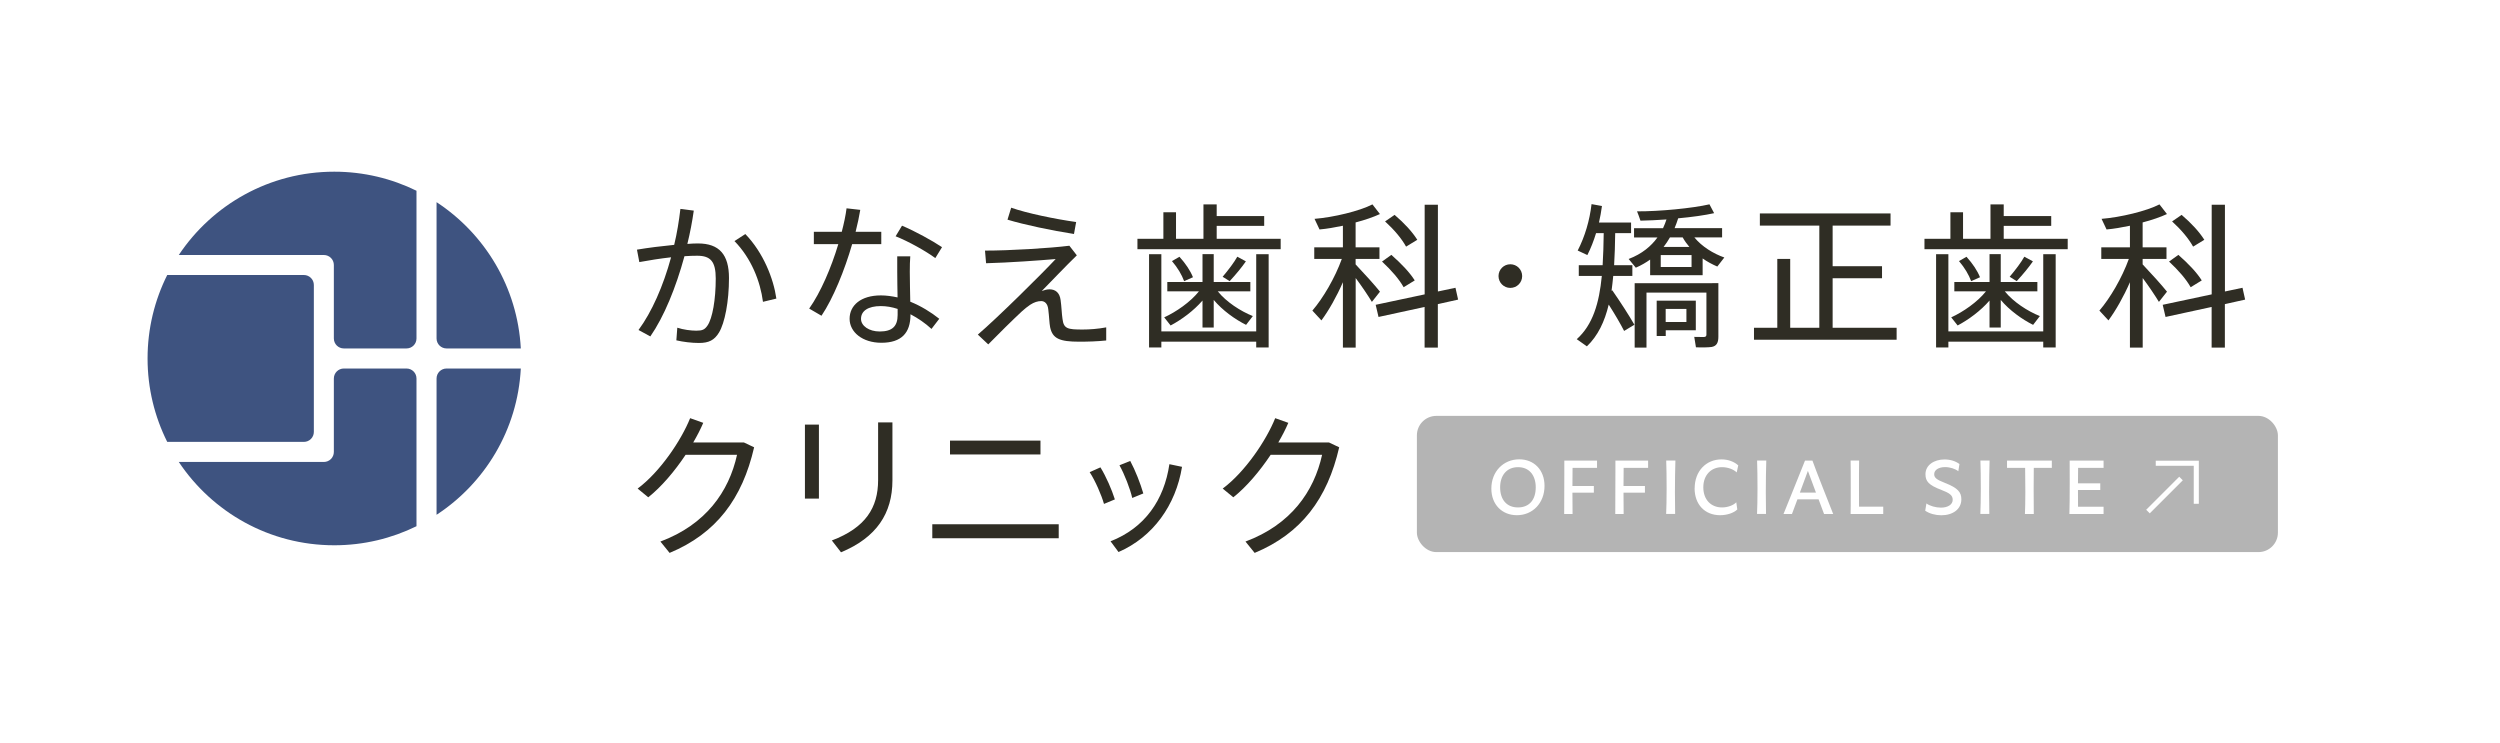 <?xml version="1.0" encoding="UTF-8"?><svg id="_イヤー_2" xmlns="http://www.w3.org/2000/svg" viewBox="0 0 370 110"><defs><style>.cls-1{fill:#fff;}.cls-2{fill:#b4b4b4;}.cls-3{fill:#3e5380;}.cls-4{fill:#2f2d24;}.cls-5{fill:none;stroke:#fff;stroke-miterlimit:10;stroke-width:.75px;}</style></defs><g id="contents"><g><rect class="cls-1" width="370" height="110"/><rect class="cls-2" x="209.7" y="61.55" width="127.43" height="20.16" rx="2.88" ry="2.88"/><g><path class="cls-1" d="M220.72,72.31c0-2.53,1.79-4.33,4.13-4.33,2.2,0,3.74,1.58,3.74,3.93,0,2.53-1.74,4.34-4.09,4.34-2.19,0-3.78-1.57-3.78-3.94Zm6.57-.18c0-1.78-.95-2.99-2.62-2.99s-2.65,1.21-2.65,2.99,.94,2.97,2.64,2.97,2.63-1.16,2.63-2.97Z"/><path class="cls-1" d="M236.36,69.24h-3.62c-.01,.72-.01,1.69-.02,2.69h3.17v.99h-3.17v.14c0,1.31,.01,2.5,.02,3.01h-1.24c.01-.27,.02-3.76,.02-6.06v-1.84h4.84v1.07Z"/><path class="cls-1" d="M243.92,69.24h-3.62c-.01,.72-.01,1.69-.02,2.69h3.17v.99h-3.17v.14c0,1.31,.01,2.5,.02,3.01h-1.24c.01-.27,.02-3.76,.02-6.06v-1.84h4.84v1.07Z"/><path class="cls-1" d="M246.59,76.07c.04-.84,.07-2.27,.07-3.74,0-1.57-.02-3.18-.06-4.17h1.36c-.04,1.31-.07,3.03-.07,4.66,0,1.17,.01,2.31,.03,3.24h-1.33Z"/><path class="cls-1" d="M250.81,72.27c0-2.54,1.69-4.28,3.97-4.28,.97,0,1.86,.32,2.48,.89l-.23,1.04c-.45-.46-1.33-.78-2.17-.78-1.61,0-2.77,1.16-2.77,2.98s1.12,2.98,2.77,2.98c.84,0,1.67-.31,2.11-.76l.15,1.06c-.51,.51-1.52,.85-2.54,.85-2.27,0-3.78-1.59-3.78-3.99Z"/><path class="cls-1" d="M260.04,76.07c.04-.84,.07-2.27,.07-3.74,0-1.57-.02-3.18-.06-4.17h1.36c-.04,1.31-.07,3.03-.07,4.66,0,1.17,.01,2.31,.03,3.24h-1.33Z"/><path class="cls-1" d="M269.96,76.07c-.18-.5-.49-1.29-.81-2.17h-3.13l-.81,2.17h-1.25s2.9-7.16,3.18-7.9h1.1c.42,1.23,2.88,7.41,3.07,7.9h-1.34Zm-1.2-3.17c-.43-1.12-.86-2.29-1.19-3.21l-1.19,3.21h2.37Z"/><path class="cls-1" d="M278.72,75v1.07h-4.83c.02-.36,.02-2.02,.02-3.75s0-3.52-.02-4.16h1.26c-.02,.94-.02,2.48-.02,3.97,0,1.06,0,2.08,.01,2.86h3.58Z"/><path class="cls-1" d="M284.93,75.59l.18-1.08c.5,.37,1.38,.62,2.15,.62,1,0,1.74-.44,1.74-1.16,0-.66-.45-.99-1.65-1.45-1.9-.72-2.38-1.28-2.38-2.34,0-1.33,1.25-2.18,2.82-2.18,.9,0,1.67,.27,2.21,.68l-.17,1.06c-.44-.35-1.22-.61-1.96-.61-.91,0-1.61,.4-1.61,1.05,0,.52,.36,.82,1.59,1.29,1.94,.76,2.43,1.39,2.43,2.43,0,1.46-1.26,2.36-2.96,2.36-.86,0-1.75-.23-2.38-.67Z"/><path class="cls-1" d="M293.09,76.07c.04-.84,.07-2.27,.07-3.74,0-1.57-.02-3.18-.06-4.17h1.36c-.04,1.31-.07,3.03-.07,4.66,0,1.17,.01,2.31,.03,3.24h-1.33Z"/><path class="cls-1" d="M303.67,69.24h-2.67c-.01,1.3-.02,2.27-.02,3.24,0,1.07,.01,2.12,.02,3.59h-1.31c.03-.59,.06-1.89,.06-3.25s-.01-2.67-.03-3.58h-2.68v-1.07h6.63v1.07Z"/><path class="cls-1" d="M311.33,69.24h-3.77c-.01,.68-.02,1.48-.02,2.29h3.3v.99h-3.3v.16c0,.86,0,1.67,.01,2.32h3.78v1.07h-5.06c.03-.61,.05-2.74,.05-4.73,0-1.25,0-2.45-.01-3.17h5.02v1.07Z"/></g><g><polyline class="cls-5" points="319.05 68.56 325.05 68.56 325.05 74.56"/><line class="cls-5" x1="322.79" y1="70.82" x2="317.9" y2="75.71"/></g><g><g><path class="cls-3" d="M64.61,50.09c0,.82,.66,1.48,1.48,1.48h10.99c-.48-9.06-5.33-16.97-12.47-21.65v20.17Z"/><path class="cls-3" d="M46.45,63.93v-21.75c0-.82-.66-1.48-1.48-1.48H24.75c-1.86,3.72-2.91,7.91-2.91,12.35s1.05,8.63,2.91,12.35h20.22c.82,0,1.48-.66,1.48-1.48Z"/><path class="cls-3" d="M47.93,37.74c.82,0,1.48,.66,1.48,1.48v10.87c0,.82,.66,1.48,1.48,1.48h9.27c.82,0,1.48-.66,1.48-1.48V28.23c-3.67-1.8-7.8-2.82-12.17-2.82-9.6,0-18.06,4.9-23.01,12.33h21.47Z"/><path class="cls-3" d="M61.64,56.02c0-.82-.66-1.48-1.48-1.48h-9.27c-.82,0-1.48,.66-1.48,1.48v10.87c0,.82-.66,1.48-1.48,1.48H26.46c4.96,7.43,13.41,12.33,23.01,12.33,4.37,0,8.5-1.02,12.17-2.82v-21.86Z"/><path class="cls-3" d="M66.09,54.54c-.82,0-1.48,.66-1.48,1.48v20.17c7.15-4.68,12-12.59,12.47-21.65h-10.99Z"/></g><g><path class="cls-4" d="M99.78,36.24c.42-1.73,.71-3.53,.92-5.32l1.98,.25c-.23,1.64-.55,3.3-.95,4.93,.6-.05,1.13-.07,1.57-.07,3.16,0,4.59,1.66,4.59,5.12s-.62,6.66-1.48,8.07c-.69,1.13-1.5,1.54-2.97,1.54-1.08,0-2.35-.16-3.34-.39l.14-1.87c.9,.3,2.03,.44,2.81,.44,.88,0,1.24-.14,1.66-.76,.74-1.08,1.22-3.85,1.22-6.96,0-2.51-.76-3.37-2.74-3.37-.55,0-1.2,.02-1.89,.07-1.27,4.66-3.02,8.94-5.05,11.87l-1.75-.95c1.96-2.65,3.66-6.5,4.82-10.76-1.59,.18-3.25,.44-4.7,.71l-.35-1.84c1.64-.28,3.66-.53,5.51-.71Zm15.12,7.95l-1.98,.48c-.39-3.02-1.73-6.45-4.22-8.99l1.61-1.04c2.67,2.77,4.17,6.59,4.59,9.54Z"/><path class="cls-4" d="M124.58,34.31c.32-1.24,.58-2.42,.71-3.48l2.03,.23c-.16,.97-.39,2.07-.69,3.25h3.8v1.82h-4.31c-1.11,3.83-2.79,8-4.54,10.6l-1.82-1.06c1.7-2.4,3.27-6.06,4.31-9.54h-3.62v-1.82h4.13Zm10.14,3.64c-.05,.58-.07,1.43-.07,2.28,0,1.43,.05,3.09,.07,4.42,1.59,.64,3.09,1.57,4.29,2.53l-1.15,1.5c-.92-.85-2-1.59-3.11-2.17v.07c0,2.7-1.34,4.15-4.31,4.15-2.79,0-4.7-1.57-4.7-3.55s1.66-3.46,4.63-3.46c.81,0,1.64,.12,2.47,.3-.02-1.2-.05-2.58-.05-3.8v-2.28h1.94Zm-4.36,7.35c-1.87,0-2.93,.71-2.93,1.89,0,1.04,1.18,1.87,2.77,1.87,1.84,0,2.65-.76,2.65-2.44v-.9c-.85-.28-1.68-.42-2.49-.42Zm8.07-7.1c-1.36-1.01-3.99-2.49-5.88-3.23l.95-1.57c1.96,.83,4.47,2.21,5.92,3.18l-.99,1.61Z"/><path class="cls-4" d="M158.26,36.36l1.11,1.43c-1.66,1.61-3.85,3.92-5.19,5.28,.37-.14,.76-.25,1.15-.25,.83,0,1.5,.46,1.64,1.59,.14,.97,.16,2,.28,2.79,.18,1.45,.74,1.57,2.97,1.57,1.01,0,2.3-.09,3.5-.32v1.94c-1.36,.14-2.67,.18-4.01,.18-2.88,0-3.94-.46-4.29-2.14-.12-.6-.14-1.61-.28-2.67-.09-.83-.53-1.2-1.04-1.2s-1.04,.16-1.64,.55c-.35,.23-.9,.67-1.22,.97-1.2,1.11-3.66,3.53-4.98,4.89l-1.54-1.45c2.86-2.44,9.43-8.94,11.52-11.18-2.44,.21-6.89,.53-10.3,.62l-.16-1.87c3.62,0,9.52-.35,12.47-.72Zm-8.6-5.62c2.28,.81,6.48,1.68,9.61,2.12l-.32,1.77c-3.27-.51-7.33-1.36-9.84-2.12l.55-1.78Z"/><path class="cls-4" d="M172.18,35.34v-3.92h1.87v3.92h4.06v-5.09h1.96v1.73h7.03v1.45h-7.03v1.91h9.47v1.54h-21.2v-1.54h3.85Zm13.74,13.71v-11.43h1.84v13.8h-1.84v-.85h-14.04v.85h-1.82v-13.8h1.82v11.43h14.04Zm-.51-2.26l-.99,1.29c-1.66-.83-3.48-2.14-4.79-3.69v4.08h-1.66v-3.99c-1.31,1.52-3.11,2.84-4.72,3.69l-.95-1.2c1.77-.81,3.87-2.26,5.14-3.85h-4.68v-1.38h5.21v-4.13h1.66v4.13h5.42v1.38h-4.82c1.27,1.57,3.36,2.93,5.19,3.66Zm-10.86-8.8c.95,1.06,1.61,2.05,2.01,3.04l-1.31,.58c-.35-.95-.94-1.96-1.8-2.97l1.11-.64Zm9.84,.69c-.58,.85-1.48,1.94-2.4,2.93l-1.04-.65c.88-1.04,1.71-2.14,2.17-2.97l1.27,.69Z"/><path class="cls-4" d="M204.24,43.16l-1.2,1.52c-.58-.95-1.45-2.26-2.4-3.53v10.3h-1.89v-9.68c-.95,2.17-2.1,4.19-3.18,5.65l-1.34-1.45c1.57-1.82,3.34-4.82,4.36-7.65h-4.08v-1.71h4.24v-3.2c-1.2,.25-2.4,.46-3.46,.55l-.74-1.57c2.83-.23,6.66-1.15,8.57-2.14l1.11,1.43c-.95,.44-2.21,.88-3.6,1.24v3.69h3.53v1.71h-3.53v.81c1.31,1.38,2.79,3.02,3.6,4.03Zm6.61,.39v-13.25h1.96v12.84l2.6-.55,.39,1.75-3,.67v6.43h-1.96v-6.01l-6.82,1.48-.42-1.8,7.24-1.54Zm-4.93-5.83c1.52,1.34,2.7,2.58,3.46,3.78l-1.64,1.01c-.69-1.22-1.8-2.49-3.2-3.8l1.38-.99Zm.48-5.92c1.48,1.27,2.6,2.49,3.36,3.69l-1.66,1.01c-.67-1.2-1.73-2.47-3.11-3.73l1.41-.97Z"/><path class="cls-4" d="M223.51,42.61c-.94,0-1.73-.78-1.73-1.75s.78-1.75,1.75-1.75,1.75,.78,1.75,1.75-.78,1.75-1.75,1.75h-.02Z"/><path class="cls-4" d="M238.62,42.97c1.34,1.94,2.42,3.62,3.27,5.09l-1.52,.92c-.62-1.2-1.38-2.49-2.28-3.9-.6,2.51-1.59,4.61-3.23,6.18l-1.5-1.06c2.37-2.12,3.32-5.32,3.71-9.36h-3.41v-1.59h3.53c.09-1.48,.14-3.07,.16-4.75h-1.13c-.35,1.13-.76,2.21-1.29,3.25l-1.43-.67c1.08-2.1,1.77-4.47,2.05-6.87l1.54,.28c-.12,.83-.25,1.64-.44,2.44h4.75v1.57h-2.35c-.02,1.68-.07,3.25-.16,4.75h2.7v1.59h-2.83c-.07,.76-.16,1.48-.25,2.19l.12-.07Zm13.37-2.24h-7.77v-2.31c-.62,.44-1.31,.85-2.12,1.2l-1.06-1.29c2-.76,3.34-1.91,4.26-3.18h-3.46v-1.38h4.29c.21-.44,.37-.88,.51-1.29-1.36,.09-2.7,.16-3.85,.18-.21-.62-.35-.99-.51-1.38,3.27,.02,8.23-.46,10.72-1.04l.69,1.31c-1.34,.3-3.3,.58-5.32,.76-.16,.48-.32,.97-.53,1.45h7.03v1.38h-4.1c1.11,1.36,2.81,2.4,4.43,2.97l-1.04,1.34c-.74-.32-1.48-.71-2.17-1.2v2.47Zm1.41,1.17h.92v7.93c0,.88-.25,1.38-.99,1.52-.46,.07-1.52,.09-2.33,.05l-.25-1.54c.51,.02,1.22,.02,1.43,.02,.28-.02,.37-.14,.37-.35v-6.22h-8.87v8.14h-1.75v-9.54h11.48Zm-6.87,2.6h4.45v4.38h-4.45v.85h-1.34v-5.23h1.34Zm-.74-4.98h4.56v-1.77h-4.56v1.77Zm4.24-2.97c-.37-.44-.71-.9-.99-1.41h-1.89c-.28,.48-.58,.95-.94,1.41h3.83Zm-.44,11.11v-1.94h-3.07v1.94h3.07Z"/><path class="cls-4" d="M263.04,48.51v-10.19h1.91v10.19h4.31v-15.12h-8.8v-1.8h19.34v1.8h-8.57v6.01h7.31v1.78h-7.31v7.33h9.47v1.77h-21.11v-1.77h3.46Z"/><path class="cls-4" d="M288.66,35.34v-3.92h1.87v3.92h4.06v-5.09h1.96v1.73h7.03v1.45h-7.03v1.91h9.47v1.54h-21.2v-1.54h3.85Zm13.74,13.71v-11.43h1.84v13.8h-1.84v-.85h-14.04v.85h-1.82v-13.8h1.82v11.43h14.04Zm-.51-2.26l-.99,1.29c-1.66-.83-3.48-2.14-4.79-3.69v4.08h-1.66v-3.99c-1.31,1.52-3.11,2.84-4.72,3.69l-.95-1.2c1.77-.81,3.87-2.26,5.14-3.85h-4.68v-1.38h5.21v-4.13h1.66v4.13h5.42v1.38h-4.82c1.27,1.57,3.36,2.93,5.19,3.66Zm-10.86-8.8c.95,1.06,1.61,2.05,2.01,3.04l-1.31,.58c-.35-.95-.94-1.96-1.8-2.97l1.11-.64Zm9.84,.69c-.58,.85-1.48,1.94-2.4,2.93l-1.04-.65c.88-1.04,1.71-2.14,2.17-2.97l1.27,.69Z"/><path class="cls-4" d="M320.72,43.16l-1.2,1.52c-.58-.95-1.45-2.26-2.4-3.53v10.3h-1.89v-9.68c-.95,2.17-2.1,4.19-3.18,5.65l-1.34-1.45c1.57-1.82,3.34-4.82,4.36-7.65h-4.08v-1.71h4.24v-3.2c-1.2,.25-2.4,.46-3.46,.55l-.74-1.57c2.83-.23,6.66-1.15,8.57-2.14l1.11,1.43c-.95,.44-2.21,.88-3.6,1.24v3.69h3.53v1.71h-3.53v.81c1.31,1.38,2.79,3.02,3.6,4.03Zm6.61,.39v-13.25h1.96v12.84l2.6-.55,.39,1.75-3,.67v6.43h-1.96v-6.01l-6.82,1.48-.42-1.8,7.24-1.54Zm-4.93-5.83c1.52,1.34,2.7,2.58,3.46,3.78l-1.64,1.01c-.69-1.22-1.8-2.49-3.2-3.8l1.38-.99Zm.48-5.92c1.48,1.27,2.6,2.49,3.36,3.69l-1.66,1.01c-.67-1.2-1.73-2.47-3.11-3.73l1.41-.97Z"/><path class="cls-4" d="M110.11,65.49l1.5,.71c-1.75,7.61-5.6,12.75-12.51,15.63l-1.36-1.68c6.71-2.51,10.14-7.38,11.34-12.84h-7.61c-1.61,2.42-3.6,4.77-5.53,6.29l-1.57-1.29c3.32-2.47,6.45-7.14,7.77-10.42l1.94,.69c-.39,.92-.9,1.91-1.48,2.9h7.51Z"/><path class="cls-4" d="M121.2,62.84v10.95h-2.07v-10.95h2.07Zm10.88-.32v8.57c0,4.89-2.35,8.46-7.61,10.65l-1.36-1.75c5-1.89,6.85-4.86,6.85-8.94v-8.53h2.12Z"/><path class="cls-4" d="M156.69,77.59v2.07h-18.71v-2.07h18.71Zm-2.7-12.38v2.05h-13.39v-2.05h13.39Z"/><path class="cls-4" d="M162.86,69.16c.85,1.38,1.68,3.3,2.14,4.75l-1.61,.67c-.37-1.31-1.29-3.43-2.12-4.7l1.59-.71Zm12.08-.07c-.92,5.67-4.29,10.39-9.4,12.61l-1.18-1.59c5.07-1.98,7.93-6.11,8.71-11.41l1.87,.39Zm-7.67-.88c.76,1.41,1.52,3.37,1.94,4.82l-1.64,.67c-.3-1.34-1.15-3.53-1.89-4.84l1.59-.64Z"/><path class="cls-4" d="M196.7,65.49l1.5,.71c-1.75,7.61-5.6,12.75-12.51,15.63l-1.36-1.68c6.71-2.51,10.14-7.38,11.34-12.84h-7.61c-1.61,2.42-3.6,4.77-5.53,6.29l-1.57-1.29c3.32-2.47,6.45-7.14,7.77-10.42l1.94,.69c-.39,.92-.9,1.91-1.48,2.9h7.51Z"/></g></g></g></g></svg>